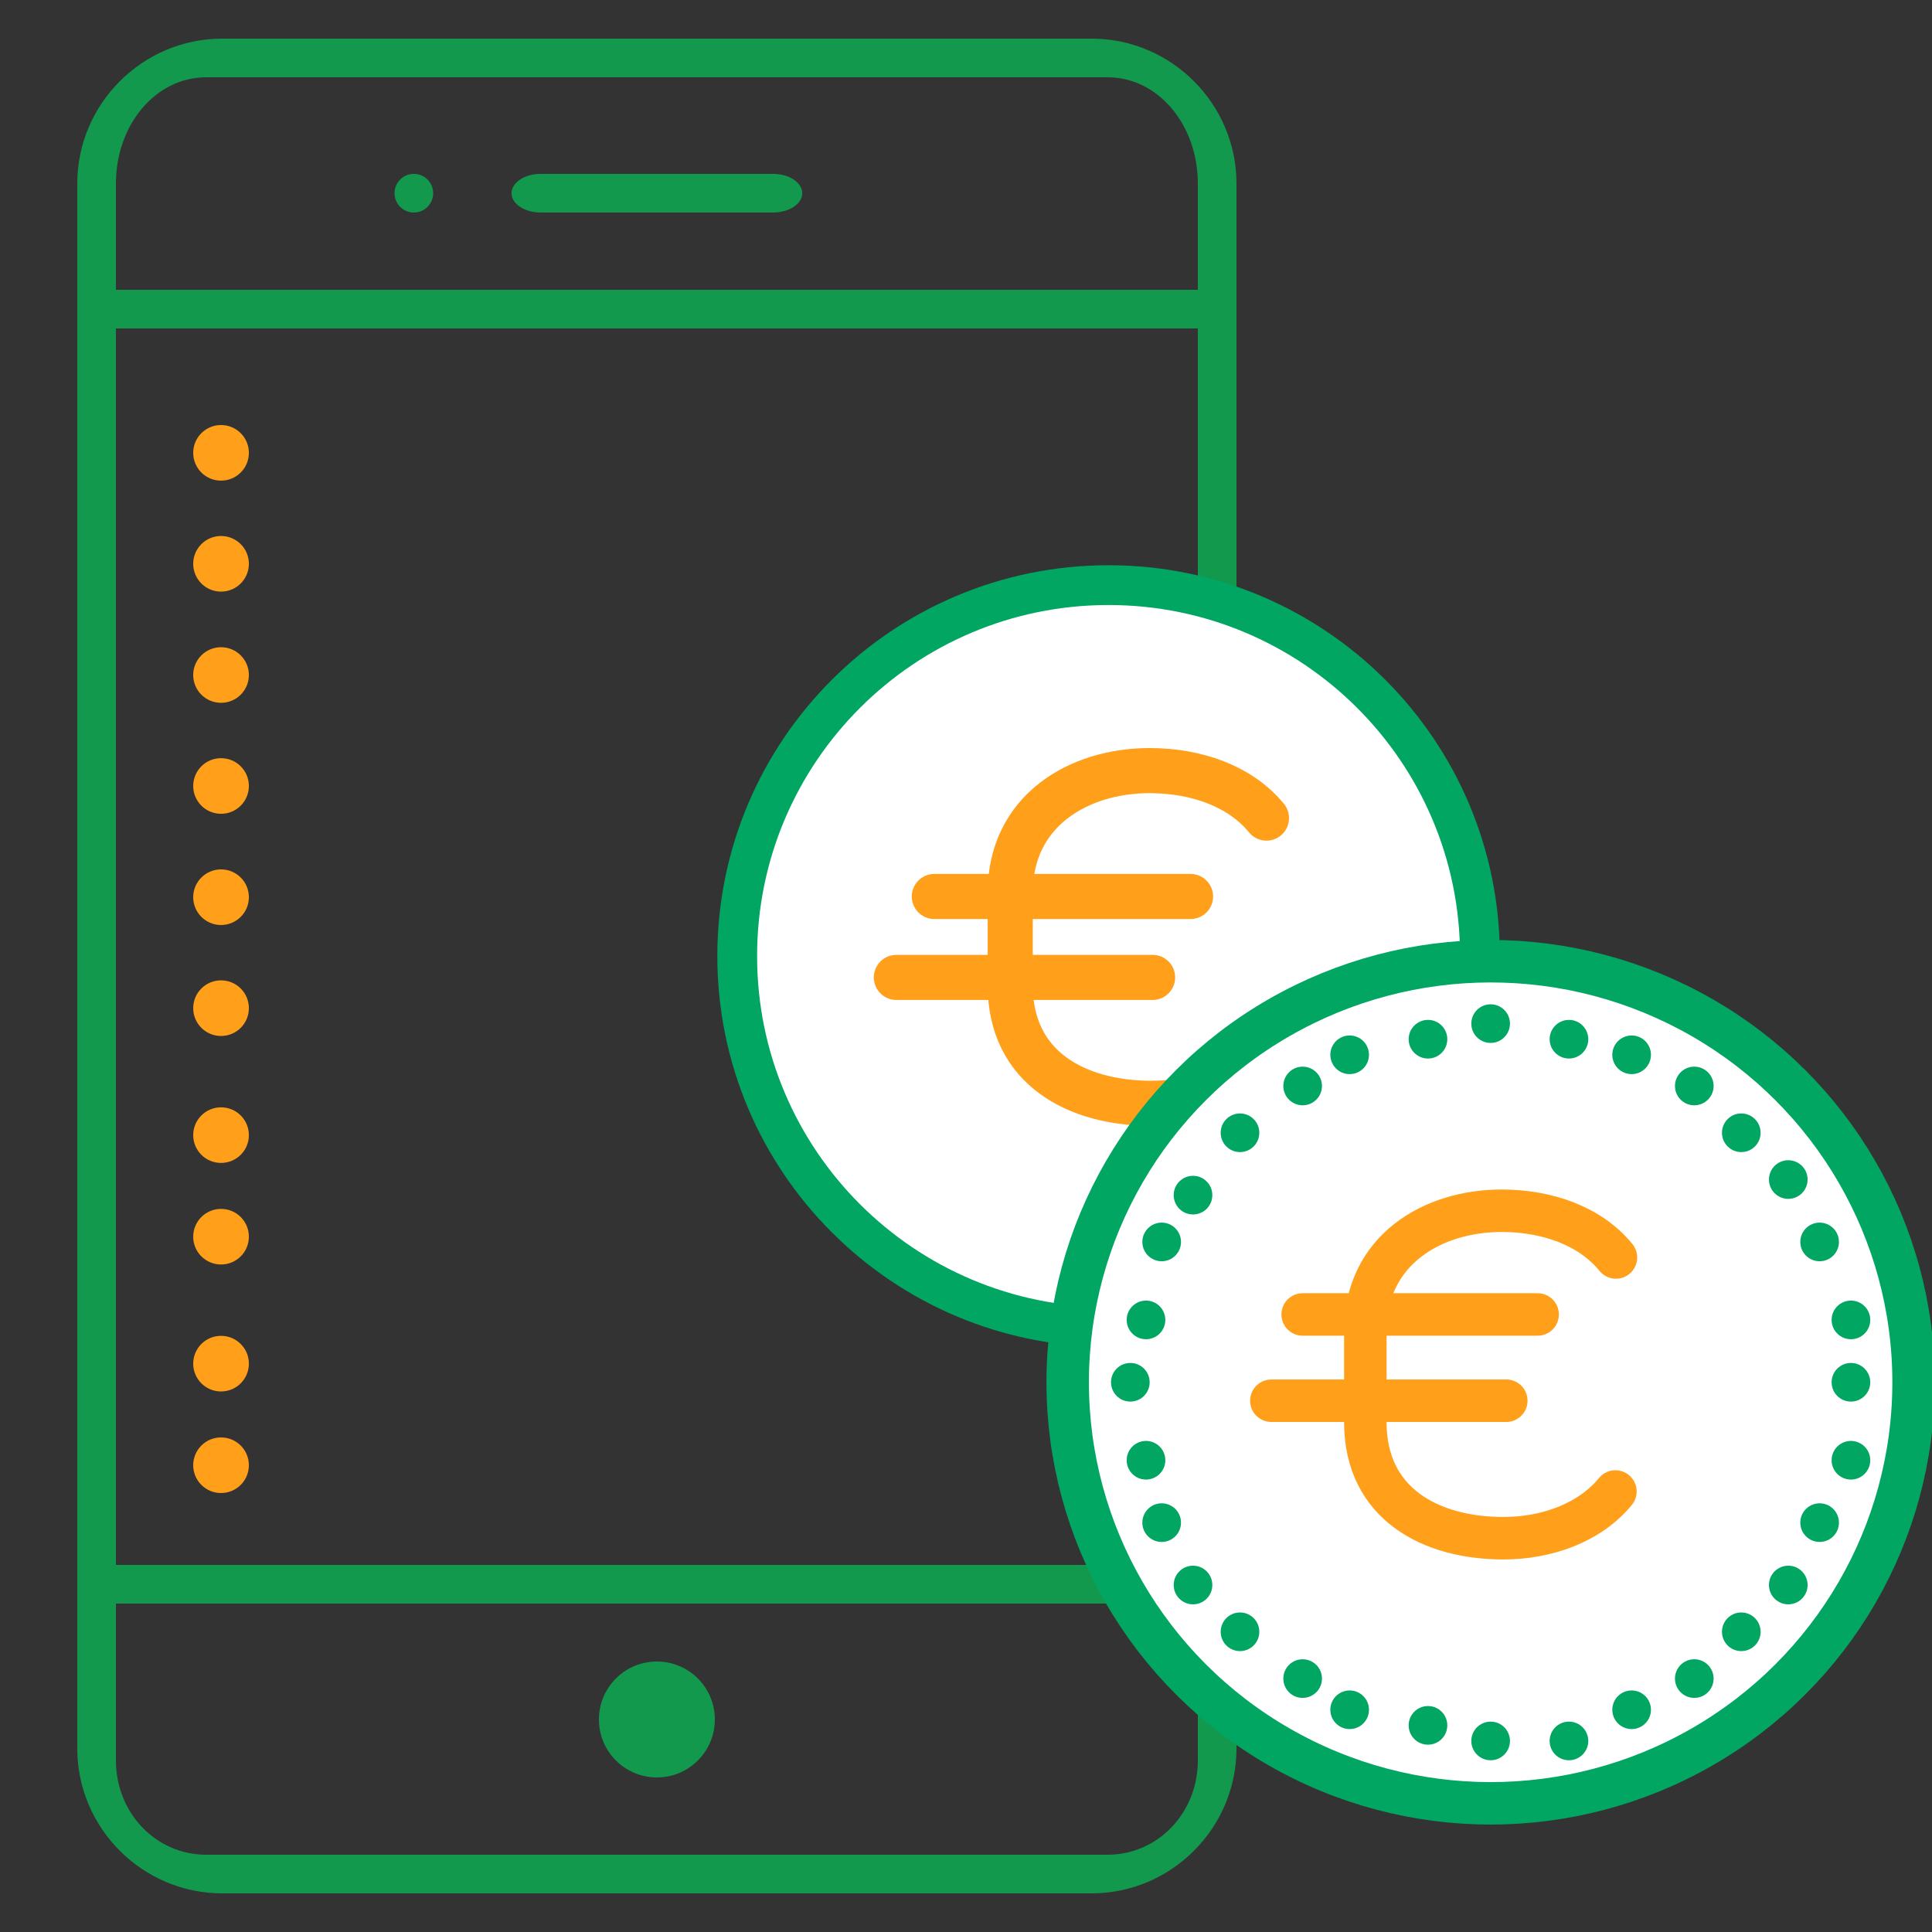 <?xml version="1.0" encoding="UTF-8"?>
<svg width="100px" height="100px" viewBox="0 0 100 100" version="1.1" xmlns="http://www.w3.org/2000/svg" xmlns:xlink="http://www.w3.org/1999/xlink">
    <rect x="0" y="0" width="100" height="100" fill="#333333" stroke="none"/>
    <!-- Generator: Sketch 53.1 (72631) - https://sketchapp.com -->
    <title>Mbanking</title>
    <desc>Created with Sketch.</desc>
    <g id="Mbanking" stroke="none" stroke-width="1" fill="none" fill-rule="evenodd">
        <g id="icons8-mobile_payment_copy_2" transform="translate(4, 2)" fill="#13994E" fill-rule="nonzero">
            <path d="M7.5,0 C3.376,0 0,3.376 0,7.5 C0,24.124 0,36.592 0,44.904 C0,54.592 0,69.124 0,88.5 C0,92.624 3.376,96 7.5,96 L52.5,96 C56.624,96 60,92.624 60,88.5 L60,7.5 C60,3.376 56.624,0 52.5,0 L7.5,0 Z M6.667,2 L53.333,2 C55.929,2 58,4.441 58,7.5 L58,13 L2,13 L2,7.5 C2,4.441 4.071,2 6.667,2 Z M17.421,7 C16.869,7 16.421,7.448 16.421,8 C16.421,8.552 16.869,9 17.421,9 C17.973,9 18.421,8.552 18.421,8 C18.421,7.448 17.973,7 17.421,7 Z M24,7 C23.459,6.995 22.956,7.185 22.683,7.496 C22.41,7.808 22.41,8.193 22.683,8.504 C22.956,8.816 23.459,9.005 24,9 L36,9 C36.541,9.005 37.044,8.816 37.317,8.504 C37.59,8.193 37.59,7.808 37.317,7.496 C37.044,7.185 36.541,6.995 36,7 L24,7 Z M2,15 L58,15 L58,79 L2,79 L2,15 Z M2,81 L58,81 L58,89.125 C58,91.836 55.929,94 53.333,94 L6.667,94 C4.071,94 2,91.836 2,89.125 L2,81 Z M30,84 C28.343,84 27,85.343 27,87 C27,88.657 28.343,90 30,90 C31.657,90 33,88.657 33,87 C33,85.343 31.657,84 30,84 Z" id="Shape"></path>
        </g>
        <g id="Group-3" transform="translate(38.158, 30.286)" stroke-linecap="round" stroke-linejoin="round">
            <path d="M19.222,38.4 C8.606,38.4 0,29.804 0,19.2 C0,8.596 8.606,0 19.222,0 C29.838,0 38.444,8.596 38.444,19.2" id="Stroke-13" stroke="#00A661" stroke-width="2.059" fill="#FFFFFF"></path>
            <g id="Group" transform="translate(8.238, 9.6)" stroke="#FF9F1A" stroke-width="2.334">
                <path d="M1.965,6.516 L15.226,6.516" id="Stroke-1"></path>
                <path d="M0,10.705 L13.262,10.705" id="Stroke-3"></path>
                <path d="M19.156,2.458 C17.794,0.794 15.507,0 13.103,0 C9.438,0 5.894,2.08 5.894,6.308 L5.894,11.122 C5.894,15.421 9.367,17.221 13.199,17.221 C15.454,17.221 17.744,16.435 19.127,14.763" id="Stroke-5"></path>
            </g>
        </g>
        <g id="Page-1" transform="translate(55.263, 48.686)">
            <ellipse id="Oval" stroke="#00A661" stroke-width="2.198" fill="#FFFFFF" cx="21.892" cy="22.86" rx="21.892" ry="21.794"></ellipse>
            <ellipse id="Oval" fill="#00A661" fill-rule="nonzero" cx="21.892" cy="4.296" rx="1" ry="1"></ellipse>
            <ellipse id="Oval" fill="#00A661" fill-rule="nonzero" cx="21.892" cy="41.425" rx="1" ry="1"></ellipse>
            <ellipse id="Oval" fill="#00A661" fill-rule="nonzero" cx="40.541" cy="22.86" rx="1" ry="1"></ellipse>
            <ellipse id="Oval" fill="#00A661" fill-rule="nonzero" cx="3.243" cy="22.86" rx="1" ry="1"></ellipse>
            <ellipse id="Oval" fill="#00A661" fill-rule="nonzero" cx="34.866" cy="9.946" rx="1" ry="1"></ellipse>
            <ellipse id="Oval" fill="#00A661" fill-rule="nonzero" cx="8.919" cy="35.775" rx="1" ry="1"></ellipse>
            <ellipse id="Oval" fill="#00A661" fill-rule="nonzero" cx="34.866" cy="35.775" rx="1" ry="1"></ellipse>
            <ellipse id="Oval" fill="#00A661" fill-rule="nonzero" cx="8.919" cy="9.946" rx="1" ry="1"></ellipse>
            <ellipse id="Oval" fill="#00A661" fill-rule="nonzero" cx="14.595" cy="5.91" rx="1" ry="1"></ellipse>
            <ellipse id="Oval" fill="#00A661" fill-rule="nonzero" cx="29.19" cy="39.811" rx="1" ry="1"></ellipse>
            <ellipse id="Oval" fill="#00A661" fill-rule="nonzero" cx="38.92" cy="15.596" rx="1" ry="1"></ellipse>
            <ellipse id="Oval" fill="#00A661" fill-rule="nonzero" cx="4.865" cy="30.125" rx="1" ry="1"></ellipse>
            <ellipse id="Oval" fill="#00A661" fill-rule="nonzero" cx="29.19" cy="5.91" rx="1" ry="1"></ellipse>
            <ellipse id="Oval" fill="#00A661" fill-rule="nonzero" cx="14.595" cy="39.811" rx="1" ry="1"></ellipse>
            <ellipse id="Oval" fill="#00A661" fill-rule="nonzero" cx="38.92" cy="30.125" rx="1" ry="1"></ellipse>
            <ellipse id="Oval" fill="#00A661" fill-rule="nonzero" cx="4.865" cy="15.596" rx="1" ry="1"></ellipse>
            <ellipse id="Oval" fill="#00A661" fill-rule="nonzero" cx="18.649" cy="5.103" rx="1" ry="1"></ellipse>
            <ellipse id="Oval" fill="#00A661" fill-rule="nonzero" cx="25.946" cy="41.425" rx="1" ry="1"></ellipse>
            <ellipse id="Oval" fill="#00A661" fill-rule="nonzero" cx="40.541" cy="19.632" rx="1" ry="1"></ellipse>
            <ellipse id="Oval" fill="#00A661" fill-rule="nonzero" cx="4.054" cy="26.896" rx="1" ry="1"></ellipse>
            <ellipse id="Oval" fill="#00A661" fill-rule="nonzero" cx="32.433" cy="7.524" rx="1" ry="1"></ellipse>
            <ellipse id="Oval" fill="#00A661" fill-rule="nonzero" cx="12.162" cy="38.197" rx="1" ry="1"></ellipse>
            <ellipse id="Oval" fill="#00A661" fill-rule="nonzero" cx="37.298" cy="33.354" rx="1" ry="1"></ellipse>
            <ellipse id="Oval" fill="#00A661" fill-rule="nonzero" cx="6.487" cy="13.174" rx="1" ry="1"></ellipse>
            <ellipse id="Oval" fill="#00A661" fill-rule="nonzero" cx="12.162" cy="7.524" rx="1" ry="1"></ellipse>
            <ellipse id="Oval" fill="#00A661" fill-rule="nonzero" cx="32.433" cy="38.197" rx="1" ry="1"></ellipse>
            <ellipse id="Oval" fill="#00A661" fill-rule="nonzero" cx="37.298" cy="12.367" rx="1" ry="1"></ellipse>
            <ellipse id="Oval" fill="#00A661" fill-rule="nonzero" cx="6.487" cy="33.354" rx="1" ry="1"></ellipse>
            <ellipse id="Oval" fill="#00A661" fill-rule="nonzero" cx="25.946" cy="5.103" rx="1" ry="1"></ellipse>
            <ellipse id="Oval" fill="#00A661" fill-rule="nonzero" cx="18.649" cy="40.618" rx="1" ry="1"></ellipse>
            <ellipse id="Oval" fill="#00A661" fill-rule="nonzero" cx="40.541" cy="26.896" rx="1" ry="1"></ellipse>
            <ellipse id="Oval" fill="#00A661" fill-rule="nonzero" cx="4.054" cy="19.632" rx="1" ry="1"></ellipse>
            <path d="M12.162,19.35 L24.325,19.35" id="Stroke-1" stroke="#FF9F1A" stroke-width="2.198" stroke-linecap="round" stroke-linejoin="round"></path>
            <path d="M10.541,23.815 L22.703,23.815" id="Stroke-3" stroke="#FF9F1A" stroke-width="2.198" stroke-linecap="round" stroke-linejoin="round"></path>
            <path d="M28.379,16.401 C27.047,14.763 24.809,13.982 22.458,13.982 C18.873,13.982 15.406,16.029 15.406,20.191 L15.406,24.929 C15.406,29.16 18.803,30.932 22.552,30.932 C24.757,30.932 26.998,30.159 28.351,28.513" id="Stroke-5" stroke="#FF9F1A" stroke-width="2.198" stroke-linecap="round" stroke-linejoin="round"></path>
        </g>
        <g id="Group-2" transform="translate(10, 22)" fill="#FF9F1A">
            <path d="M2.882,1.439 C2.882,0.644 2.237,2.84217094e-14 1.441,2.84217094e-14 C0.645,2.84217094e-14 0,0.644 0,1.439 C0,2.234 0.645,2.878 1.441,2.878 C2.237,2.878 2.882,2.234 2.882,1.439" id="Fill-5-Copy-8"></path>
            <path d="M2.882,7.183 C2.882,6.387 2.237,5.743 1.441,5.743 C0.645,5.743 0,6.387 0,7.183 C0,7.977 0.645,8.622 1.441,8.622 C2.237,8.622 2.882,7.977 2.882,7.183" id="Fill-5-Copy-9"></path>
            <path d="M2.882,12.939 C2.882,12.144 2.237,11.5 1.441,11.5 C0.645,11.5 0,12.144 0,12.939 C0,13.734 0.645,14.378 1.441,14.378 C2.237,14.378 2.882,13.734 2.882,12.939" id="Fill-5-Copy-10"></path>
            <path d="M2.882,18.683 C2.882,17.887 2.237,17.243 1.441,17.243 C0.645,17.243 0,17.887 0,18.683 C0,19.477 0.645,20.122 1.441,20.122 C2.237,20.122 2.882,19.477 2.882,18.683" id="Fill-5-Copy-11"></path>
            <path d="M2.882,24.439 C2.882,23.644 2.237,23 1.441,23 C0.645,23 0,23.644 0,24.439 C0,25.234 0.645,25.878 1.441,25.878 C2.237,25.878 2.882,25.234 2.882,24.439" id="Fill-5-Copy-12"></path>
            <path d="M2.882,30.183 C2.882,29.387 2.237,28.743 1.441,28.743 C0.645,28.743 0,29.387 0,30.183 C0,30.977 0.645,31.622 1.441,31.622 C2.237,31.622 2.882,30.977 2.882,30.183" id="Fill-5-Copy-13"></path>
            <path d="M2.882,36.754 C2.882,35.959 2.237,35.315 1.441,35.315 C0.645,35.315 0,35.959 0,36.754 C0,37.549 0.645,38.193 1.441,38.193 C2.237,38.193 2.882,37.549 2.882,36.754" id="Fill-5-Copy-14"></path>
            <path d="M1.441,40.572 C0.645,40.572 0,41.216 0,42.011 C0,42.806 0.645,43.45 1.441,43.45 C2.237,43.45 2.882,42.806 2.882,42.011 C2.882,41.216 2.237,40.572 1.441,40.572 Z" id="Fill-5-Copy-15"></path>
            <path d="M2.882,48.583 C2.882,47.787 2.237,47.143 1.441,47.143 C0.645,47.143 0,47.787 0,48.583 C0,49.377 0.645,50.022 1.441,50.022 C2.237,50.022 2.882,49.377 2.882,48.583" id="Fill-5-Copy-16"></path>
            <path d="M2.882,53.84 C2.882,53.044 2.237,52.401 1.441,52.401 C0.645,52.401 0,53.044 0,53.84 C0,54.634 0.645,55.279 1.441,55.279 C2.237,55.279 2.882,54.634 2.882,53.84" id="Fill-5-Copy-17"></path>
        </g>
    </g>
</svg>